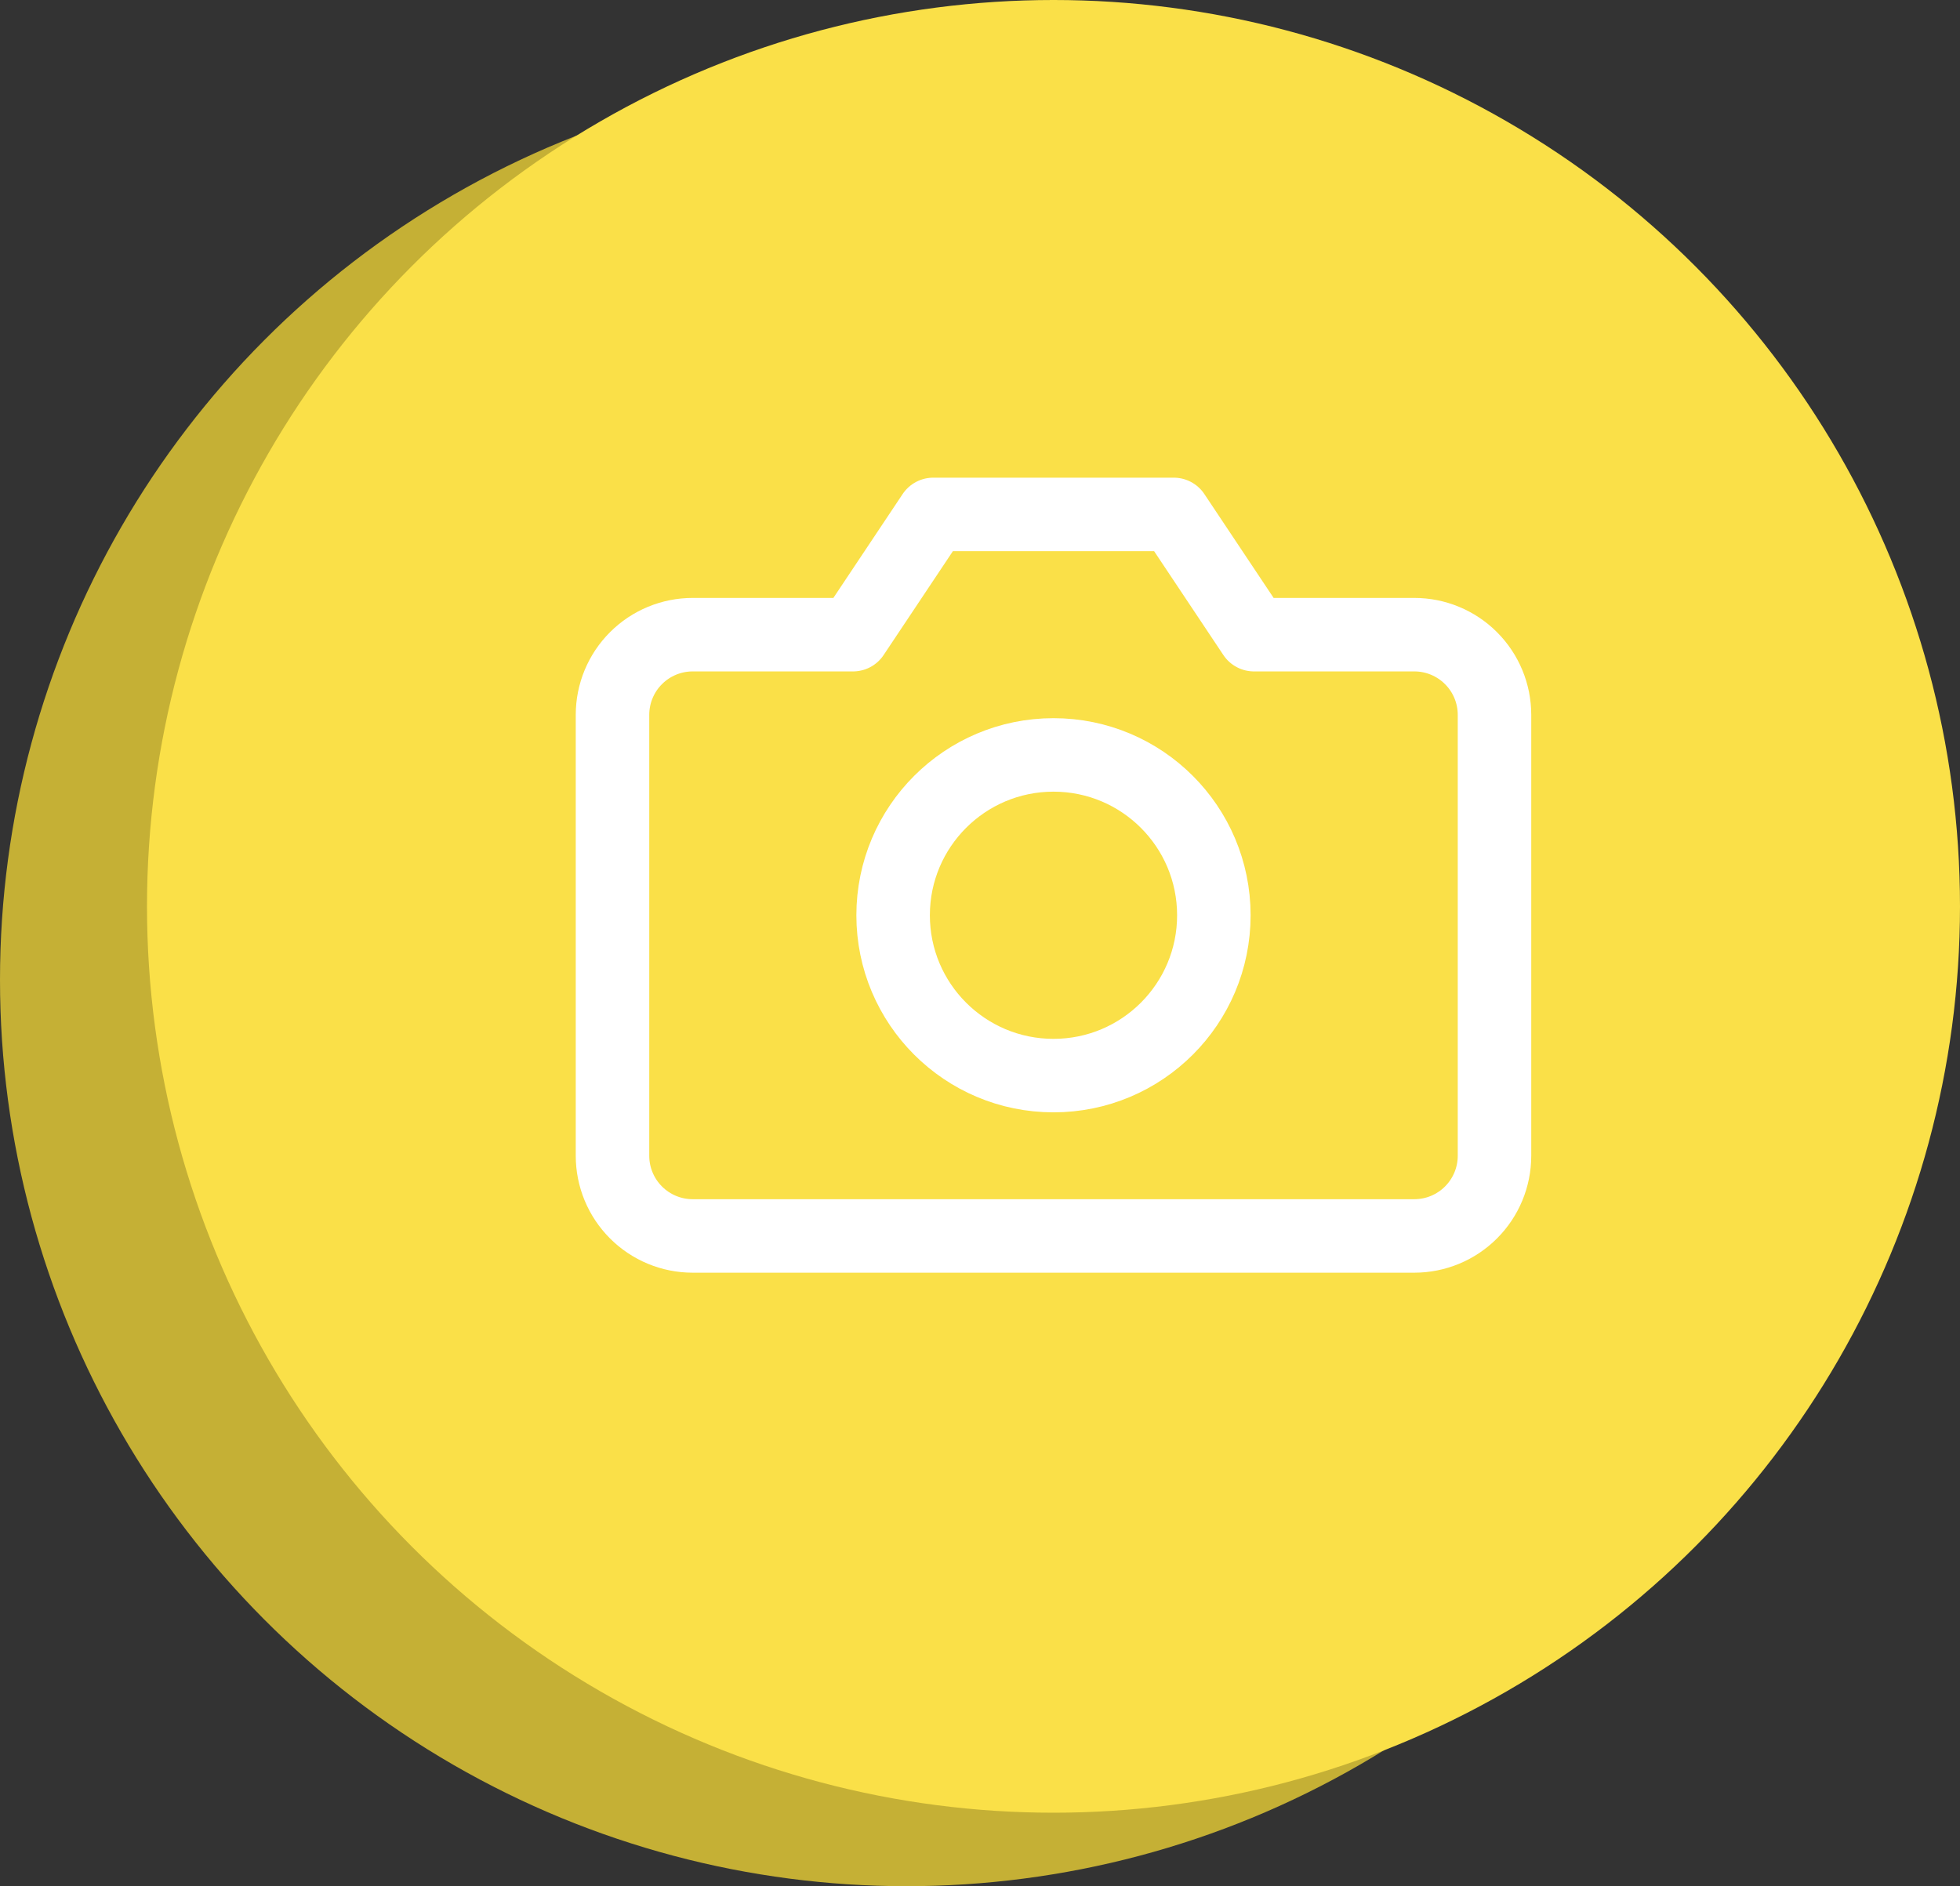 <svg xmlns="http://www.w3.org/2000/svg" width="80" height="77" viewBox="0 0 80 77" fill="none"><rect x="0" y="0" width="80" height="77" fill="#333333" stroke="none"/><circle cx="37" cy="40" r="37" fill="#C5B035"></circle><circle cx="43" cy="37" r="37" fill="#FAE048"></circle><path d="M61 47.182C61 48.05 60.655 48.882 60.041 49.496C59.428 50.11 58.595 50.455 57.727 50.455H28.273C27.405 50.455 26.572 50.11 25.959 49.496C25.345 48.882 25 48.05 25 47.182V29.182C25 28.314 25.345 27.481 25.959 26.868C26.572 26.254 27.405 25.909 28.273 25.909H34.818L38.091 21H47.909L51.182 25.909H57.727C58.595 25.909 59.428 26.254 60.041 26.868C60.655 27.481 61 28.314 61 29.182V47.182Z" stroke="white" stroke-width="3" stroke-linecap="round" stroke-linejoin="round"></path><path d="M43 43.909C46.615 43.909 49.545 40.979 49.545 37.364C49.545 33.749 46.615 30.818 43 30.818C39.385 30.818 36.454 33.749 36.454 37.364C36.454 40.979 39.385 43.909 43 43.909Z" stroke="white" stroke-width="3" stroke-linecap="round" stroke-linejoin="round"></path></svg>